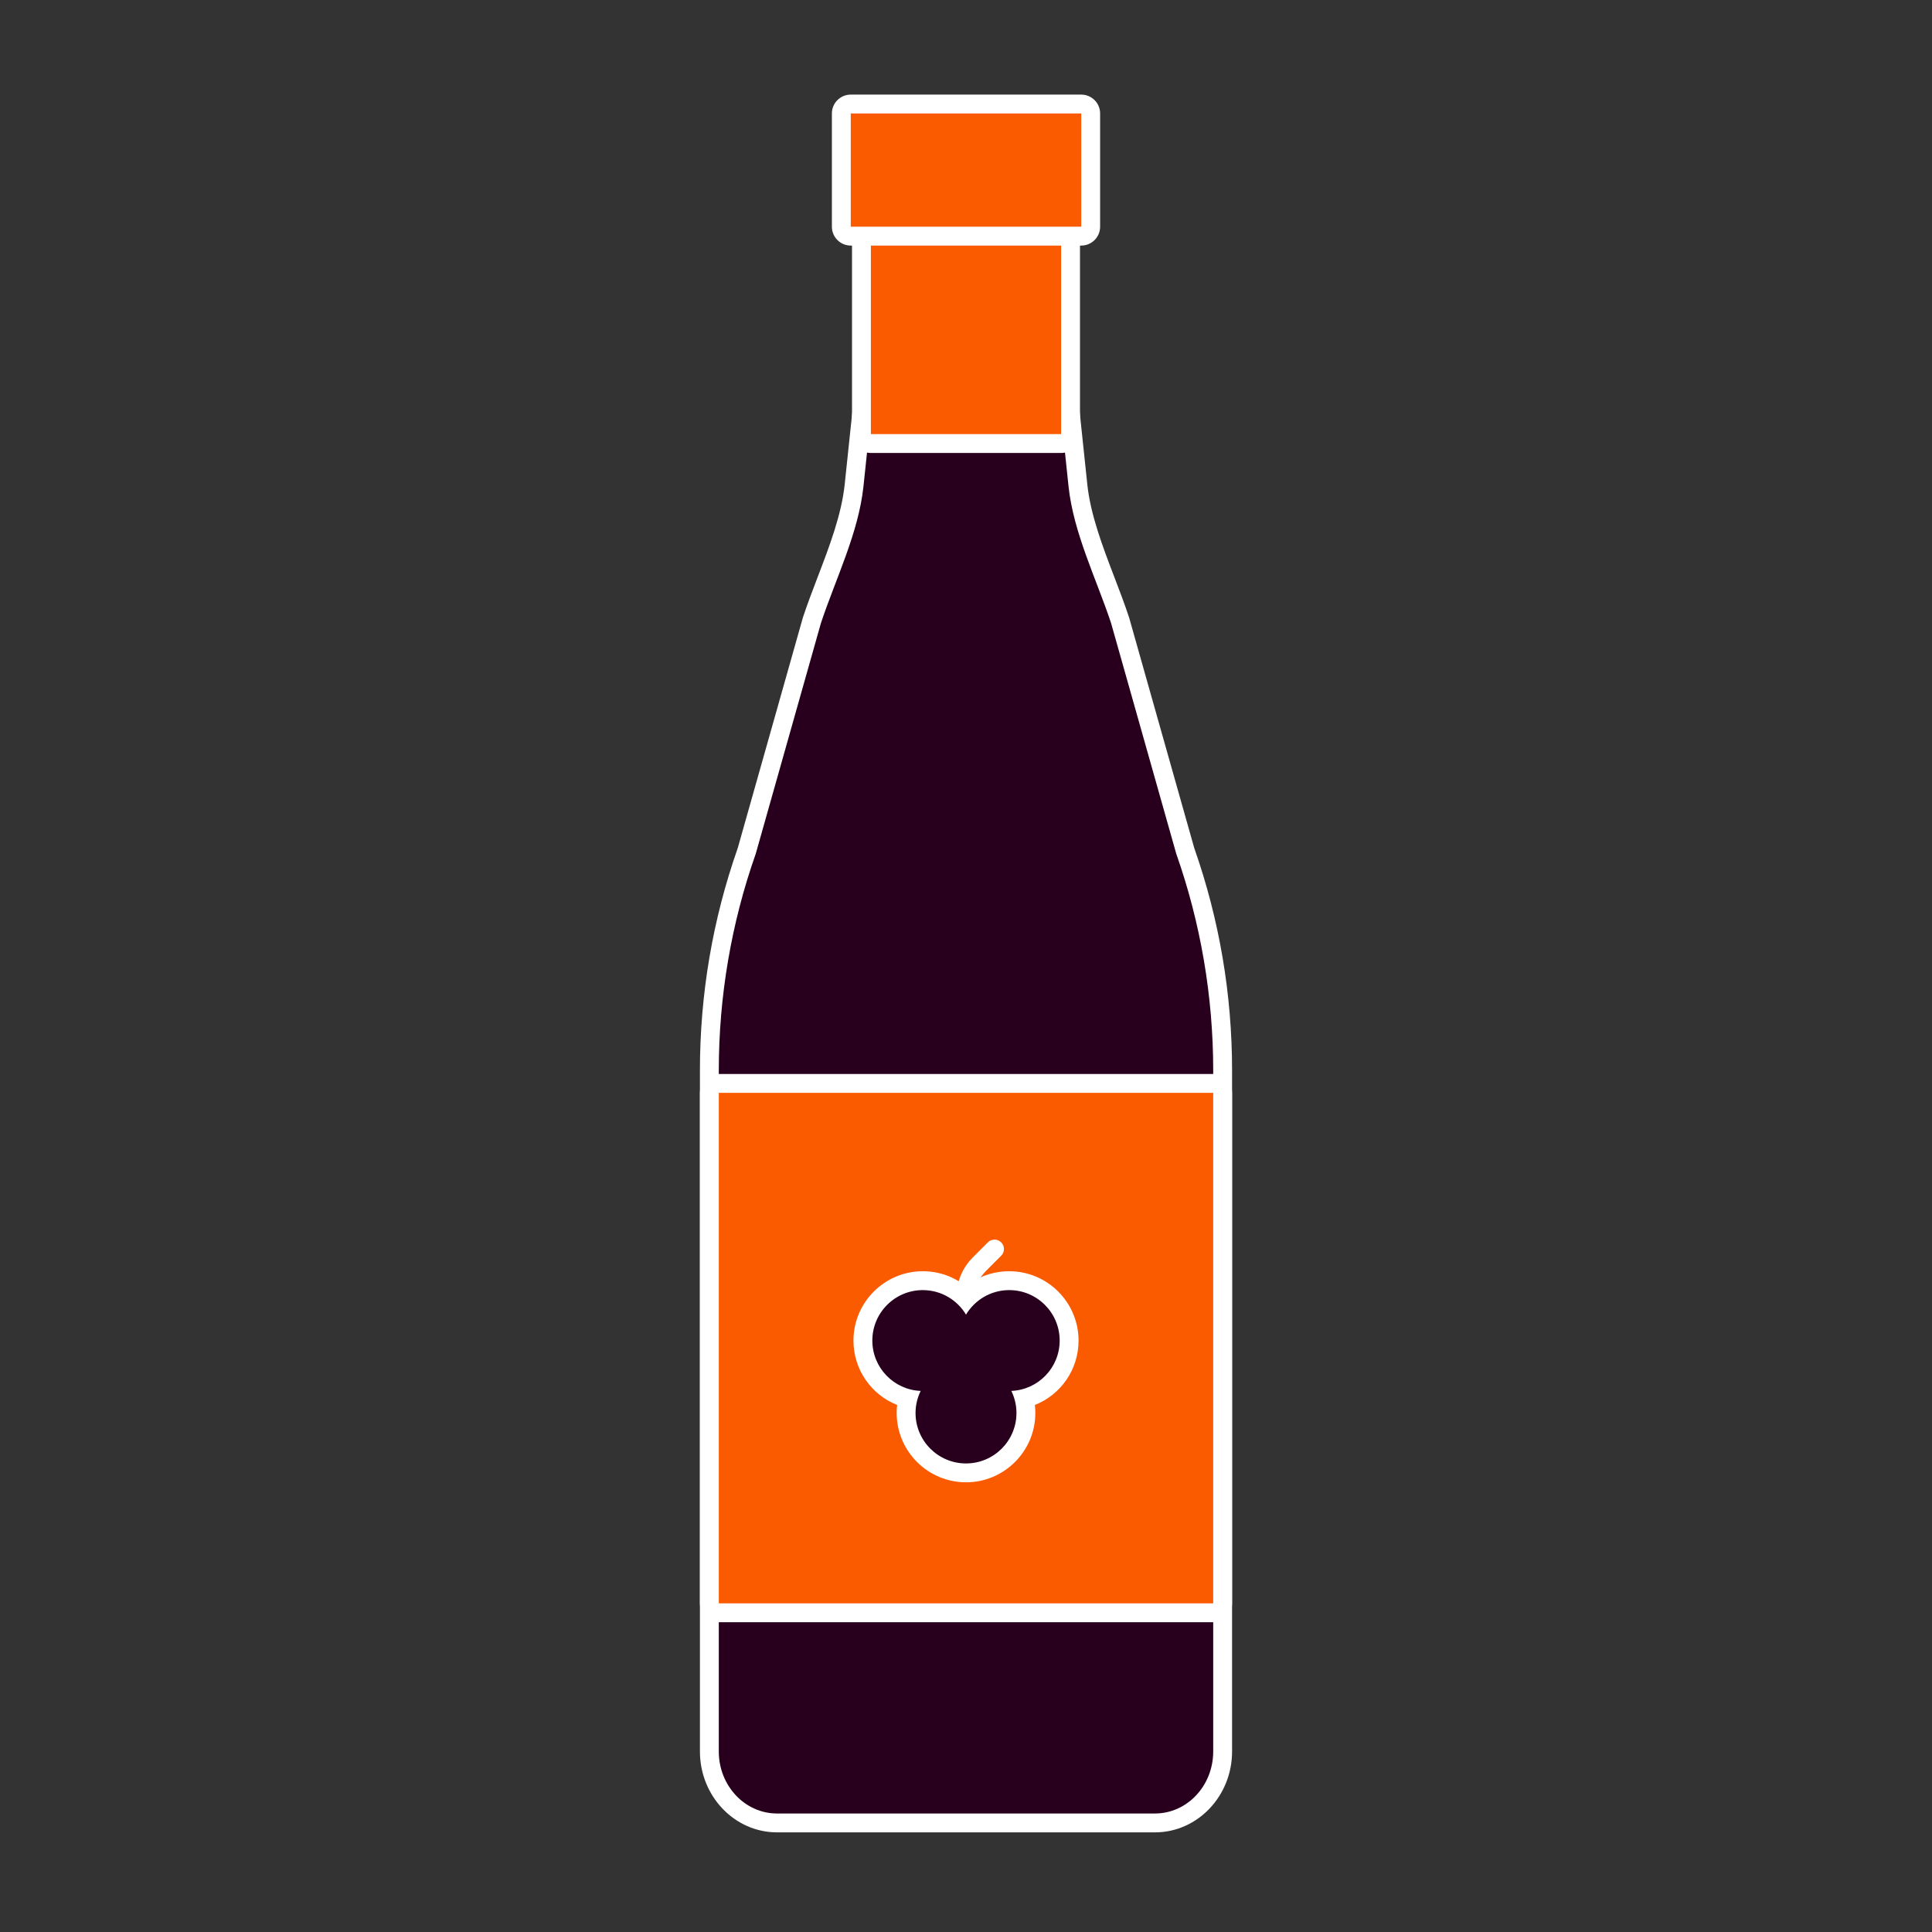 <?xml version="1.0" encoding="UTF-8"?>
<svg id="Layer_1" data-name="Layer 1" xmlns="http://www.w3.org/2000/svg" viewBox="0 0 512 512">
  <rect x="0" y="0" width="512" height="512" fill="#333333" stroke="none"/>
  <g>
    <path d="M205.913,483.093c-9.883,0-17.924-8.494-17.924-18.936v-180.471c0-19.938,3.333-39.512,9.906-58.18,0,0,17.277-61.139,17.29-61.175,1.161-3.498,2.532-7.081,3.857-10.546,3.156-8.253,6.42-16.787,7.305-25.199l1.96-18.656c.134-1.272,1.207-2.238,2.486-2.238h50.414c1.28,0,2.353.966,2.486,2.238l1.96,18.656c.884,8.412,4.148,16.946,7.305,25.199,1.325,3.465,2.696,7.048,3.857,10.546.012.036,17.29,61.175,17.29,61.175,6.573,18.668,9.906,38.242,9.906,58.18v180.471c0,10.441-8.041,18.936-17.924,18.936h-100.174Z" fill="#28001e" stroke-width="0"/>
    <path d="M281.207,110.193l1.961,18.656c1.3,12.369,7.38,24.538,11.275,36.271l17.278,61.144c6.474,18.359,9.79,37.811,9.79,57.423v180.471c0,9.077-6.906,16.435-15.424,16.435h-100.174c-8.518,0-15.424-7.358-15.424-16.435v-180.471c0-19.612,3.316-39.064,9.79-57.423l17.278-61.144c3.896-11.733,9.975-23.903,11.275-36.271l1.961-18.656h50.414M281.207,105.193h-50.414c-2.559,0-4.705,1.932-4.973,4.478l-1.961,18.656c-.85,8.087-4.055,16.467-7.155,24.571-1.335,3.49-2.715,7.098-3.893,10.647-.024.072-.046.144-.066.216l-17.235,60.992c-6.649,18.912-10.021,38.74-10.021,58.934v180.471c0,11.819,9.162,21.435,20.424,21.435h100.174c11.262,0,20.424-9.616,20.424-21.435v-180.471c0-20.194-3.372-40.022-10.021-58.934l-17.235-60.992c-.02-.072-.043-.144-.066-.216-1.179-3.55-2.559-7.158-3.894-10.648-3.099-8.104-6.304-16.483-7.154-24.57l-1.961-18.656c-.267-2.545-2.413-4.478-4.973-4.478h0Z" fill="#fff" stroke-width="0"/>
  </g>
  <g>
    <rect x="228.293" y="57.58" width="55.414" height="59.964" rx="2.5" ry="2.5" fill="#fa5b01" stroke-width="0"/>
    <path d="M281.207,60.08v54.964h-50.414v-54.964h50.414M281.207,55.08h-50.414c-2.761,0-5,2.239-5,5v54.964c0,2.761,2.239,5,5,5h50.414c2.761,0,5-2.239,5-5v-54.964c0-2.761-2.239-5-5-5h0Z" fill="#fff" stroke-width="0"/>
  </g>
  <g>
    <rect x="222.958" y="27.571" width="66.083" height="35.009" rx="2.5" ry="2.5" fill="#fa5b01" stroke-width="0"/>
    <path d="M286.542,30.071v30.008h-61.083v-30.008h61.083M286.542,25.071h-61.083c-2.761,0-5,2.239-5,5v30.008c0,2.761,2.239,5,5,5h61.083c2.761,0,5-2.239,5-5v-30.008c0-2.761-2.239-5-5-5h0Z" fill="#fff" stroke-width="0"/>
  </g>
  <g>
    <rect x="187.989" y="287.117" width="136.021" height="140.288" rx="2.5" ry="2.5" fill="#fa5b01" stroke-width="0"/>
    <path d="M321.511,289.617v135.288h-131.021v-135.288h131.021M321.511,284.617h-131.021c-2.761,0-5,2.239-5,5v135.288c0,2.761,2.239,5,5,5h131.021c2.761,0,5-2.239,5-5v-135.288c0-2.761-2.239-5-5-5h0Z" fill="#fff" stroke-width="0"/>
  </g>
  <g>
    <path d="M256,347.064v-3.513c0-3.193,1.268-6.255,3.526-8.513l4.027-4.027" fill="#28001e" stroke="#fff" stroke-linecap="round" stroke-linejoin="round" stroke-width="5"/>
    <g>
      <path d="M256,390.326c-8.752,0-15.873-7.12-15.873-15.872,0-1.301.158-2.579.471-3.825-6.897-1.751-11.922-7.967-11.922-15.363,0-8.752,7.121-15.873,15.873-15.873,4.41,0,8.495,1.781,11.451,4.889,2.957-3.107,7.042-4.889,11.451-4.889,8.752,0,15.873,7.121,15.873,15.873,0,7.396-5.025,13.612-11.922,15.363.313,1.246.471,2.524.471,3.825,0,8.752-7.121,15.872-15.873,15.872Z" fill="#28001e" stroke-width="0"/>
      <path d="M267.451,341.892c7.386,0,13.373,5.987,13.373,13.373,0,7.196-5.688,13.047-12.81,13.344.862,1.768,1.359,3.746,1.359,5.845,0,7.386-5.987,13.373-13.373,13.373s-13.373-5.987-13.373-13.373c0-2.099.497-4.077,1.359-5.845-7.123-.297-12.81-6.148-12.81-13.344,0-7.385,5.987-13.373,13.373-13.373,4.866,0,9.112,2.607,11.451,6.493,2.34-3.885,6.586-6.493,11.451-6.493M267.451,336.892c-4.26,0-8.257,1.435-11.451,3.998-3.195-2.563-7.192-3.998-11.451-3.998-10.131,0-18.373,8.242-18.373,18.373,0,7.745,4.758,14.372,11.574,17.067-.082.701-.122,1.408-.122,2.122,0,10.131,8.242,18.373,18.373,18.373s18.373-8.242,18.373-18.373c0-.714-.041-1.421-.122-2.122,6.816-2.695,11.574-9.322,11.574-17.067,0-10.131-8.242-18.373-18.373-18.373h0Z" fill="#fff" stroke-width="0"/>
    </g>
  </g>
</svg>